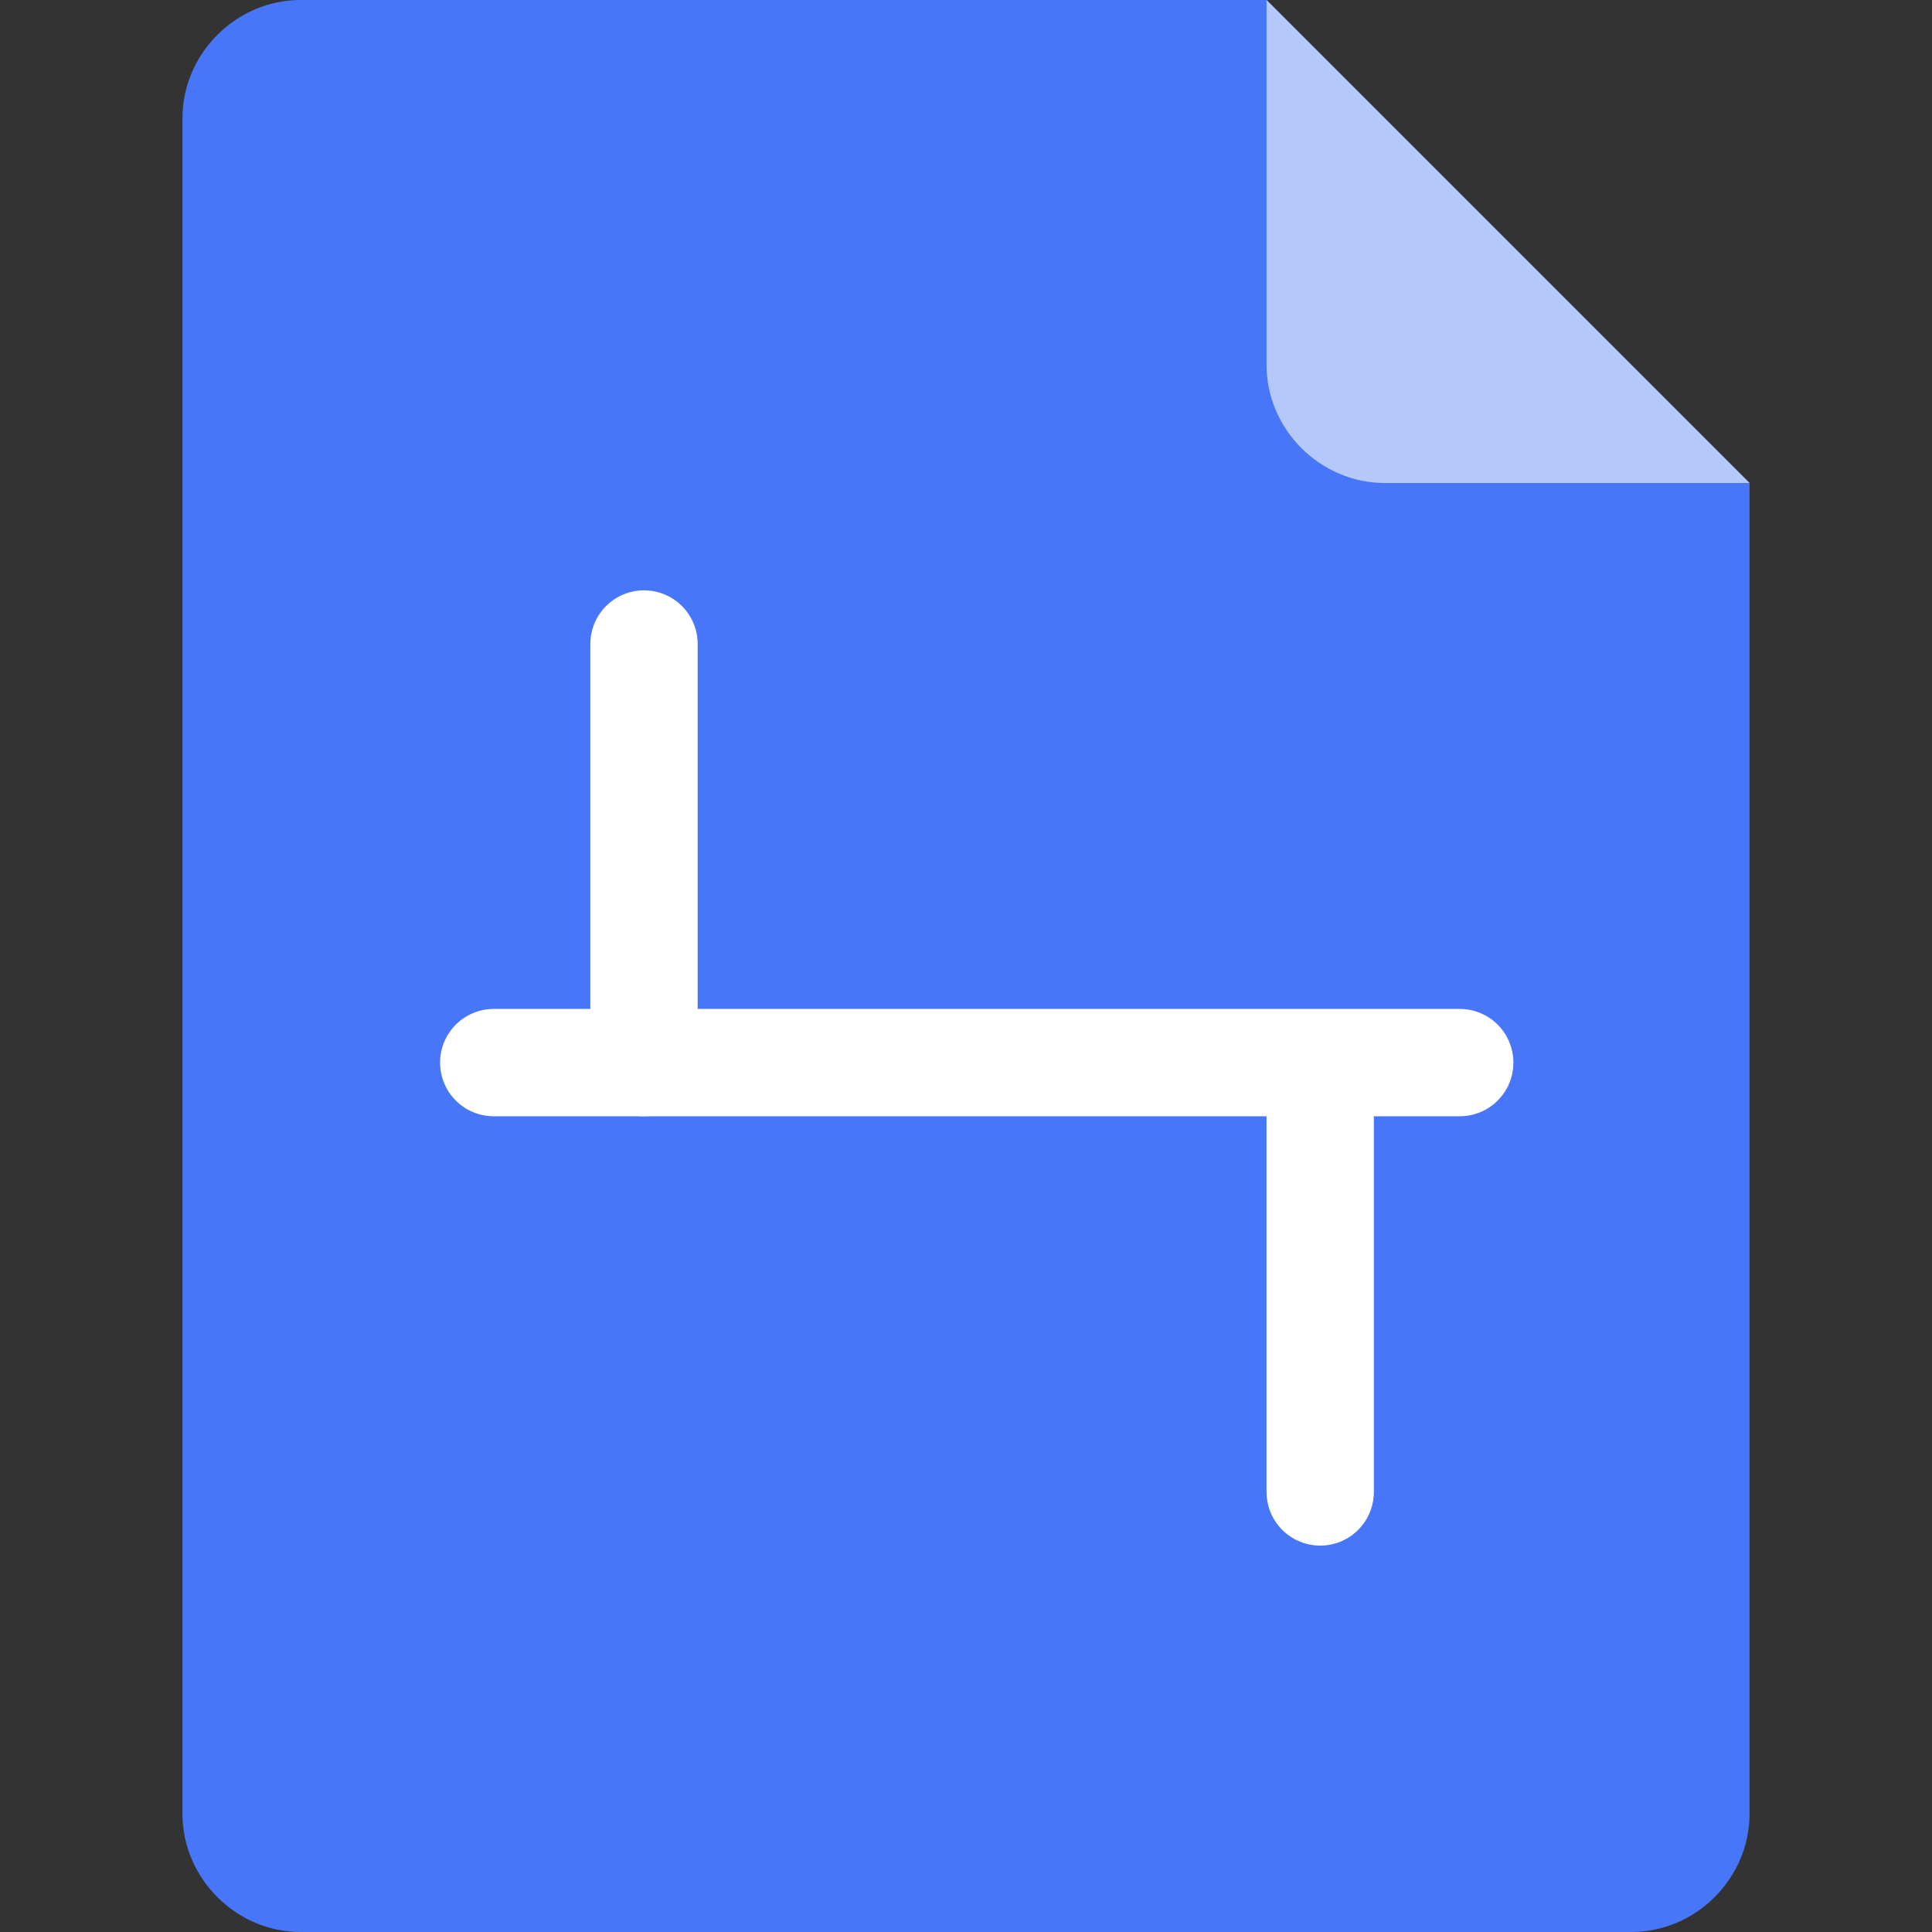 <?xml version="1.0" encoding="utf-8"?>
<!-- Generator: Adobe Illustrator 25.3.1, SVG Export Plug-In . SVG Version: 6.00 Build 0)  -->
<svg version="1.1" id="图层_1" xmlns="http://www.w3.org/2000/svg" xmlns:xlink="http://www.w3.org/1999/xlink" x="0px" y="0px"
	 width="18px" height="18px" viewBox="0 0 18 18" style="enable-background:new 0 0 18 18;" xml:space="preserve">
<rect x="0" y="0" width="18" height="18" fill="#333333" stroke="none"/>
<style type="text/css">
	.st0{fill:#4876F9;}
	.st1{fill:#B5C8FC;}
	.st2{fill:none;stroke:#FFFFFF;stroke-linecap:round;stroke-miterlimit:10;}
</style>
<g>
	<path class="st0" d="M2.8,0h9l4.5,4.5v12.4c0,0.6-0.5,1.1-1.1,1.1H2.8c-0.6,0-1.1-0.5-1.1-1.1V1.1C1.7,0.5,2.2,0,2.8,0z"/>
	<path class="st1" d="M11.8,0l4.5,4.5h-3.4c-0.6,0-1.1-0.5-1.1-1.1V0z"/>
</g>
<g>
	<line class="st2" x1="4.6" y1="9.9" x2="13.6" y2="9.9"/>
	<line class="st2" x1="6" y1="9.9" x2="6" y2="6"/>
	<line class="st2" x1="12.3" y1="13.9" x2="12.3" y2="10.1"/>
</g>
</svg>

